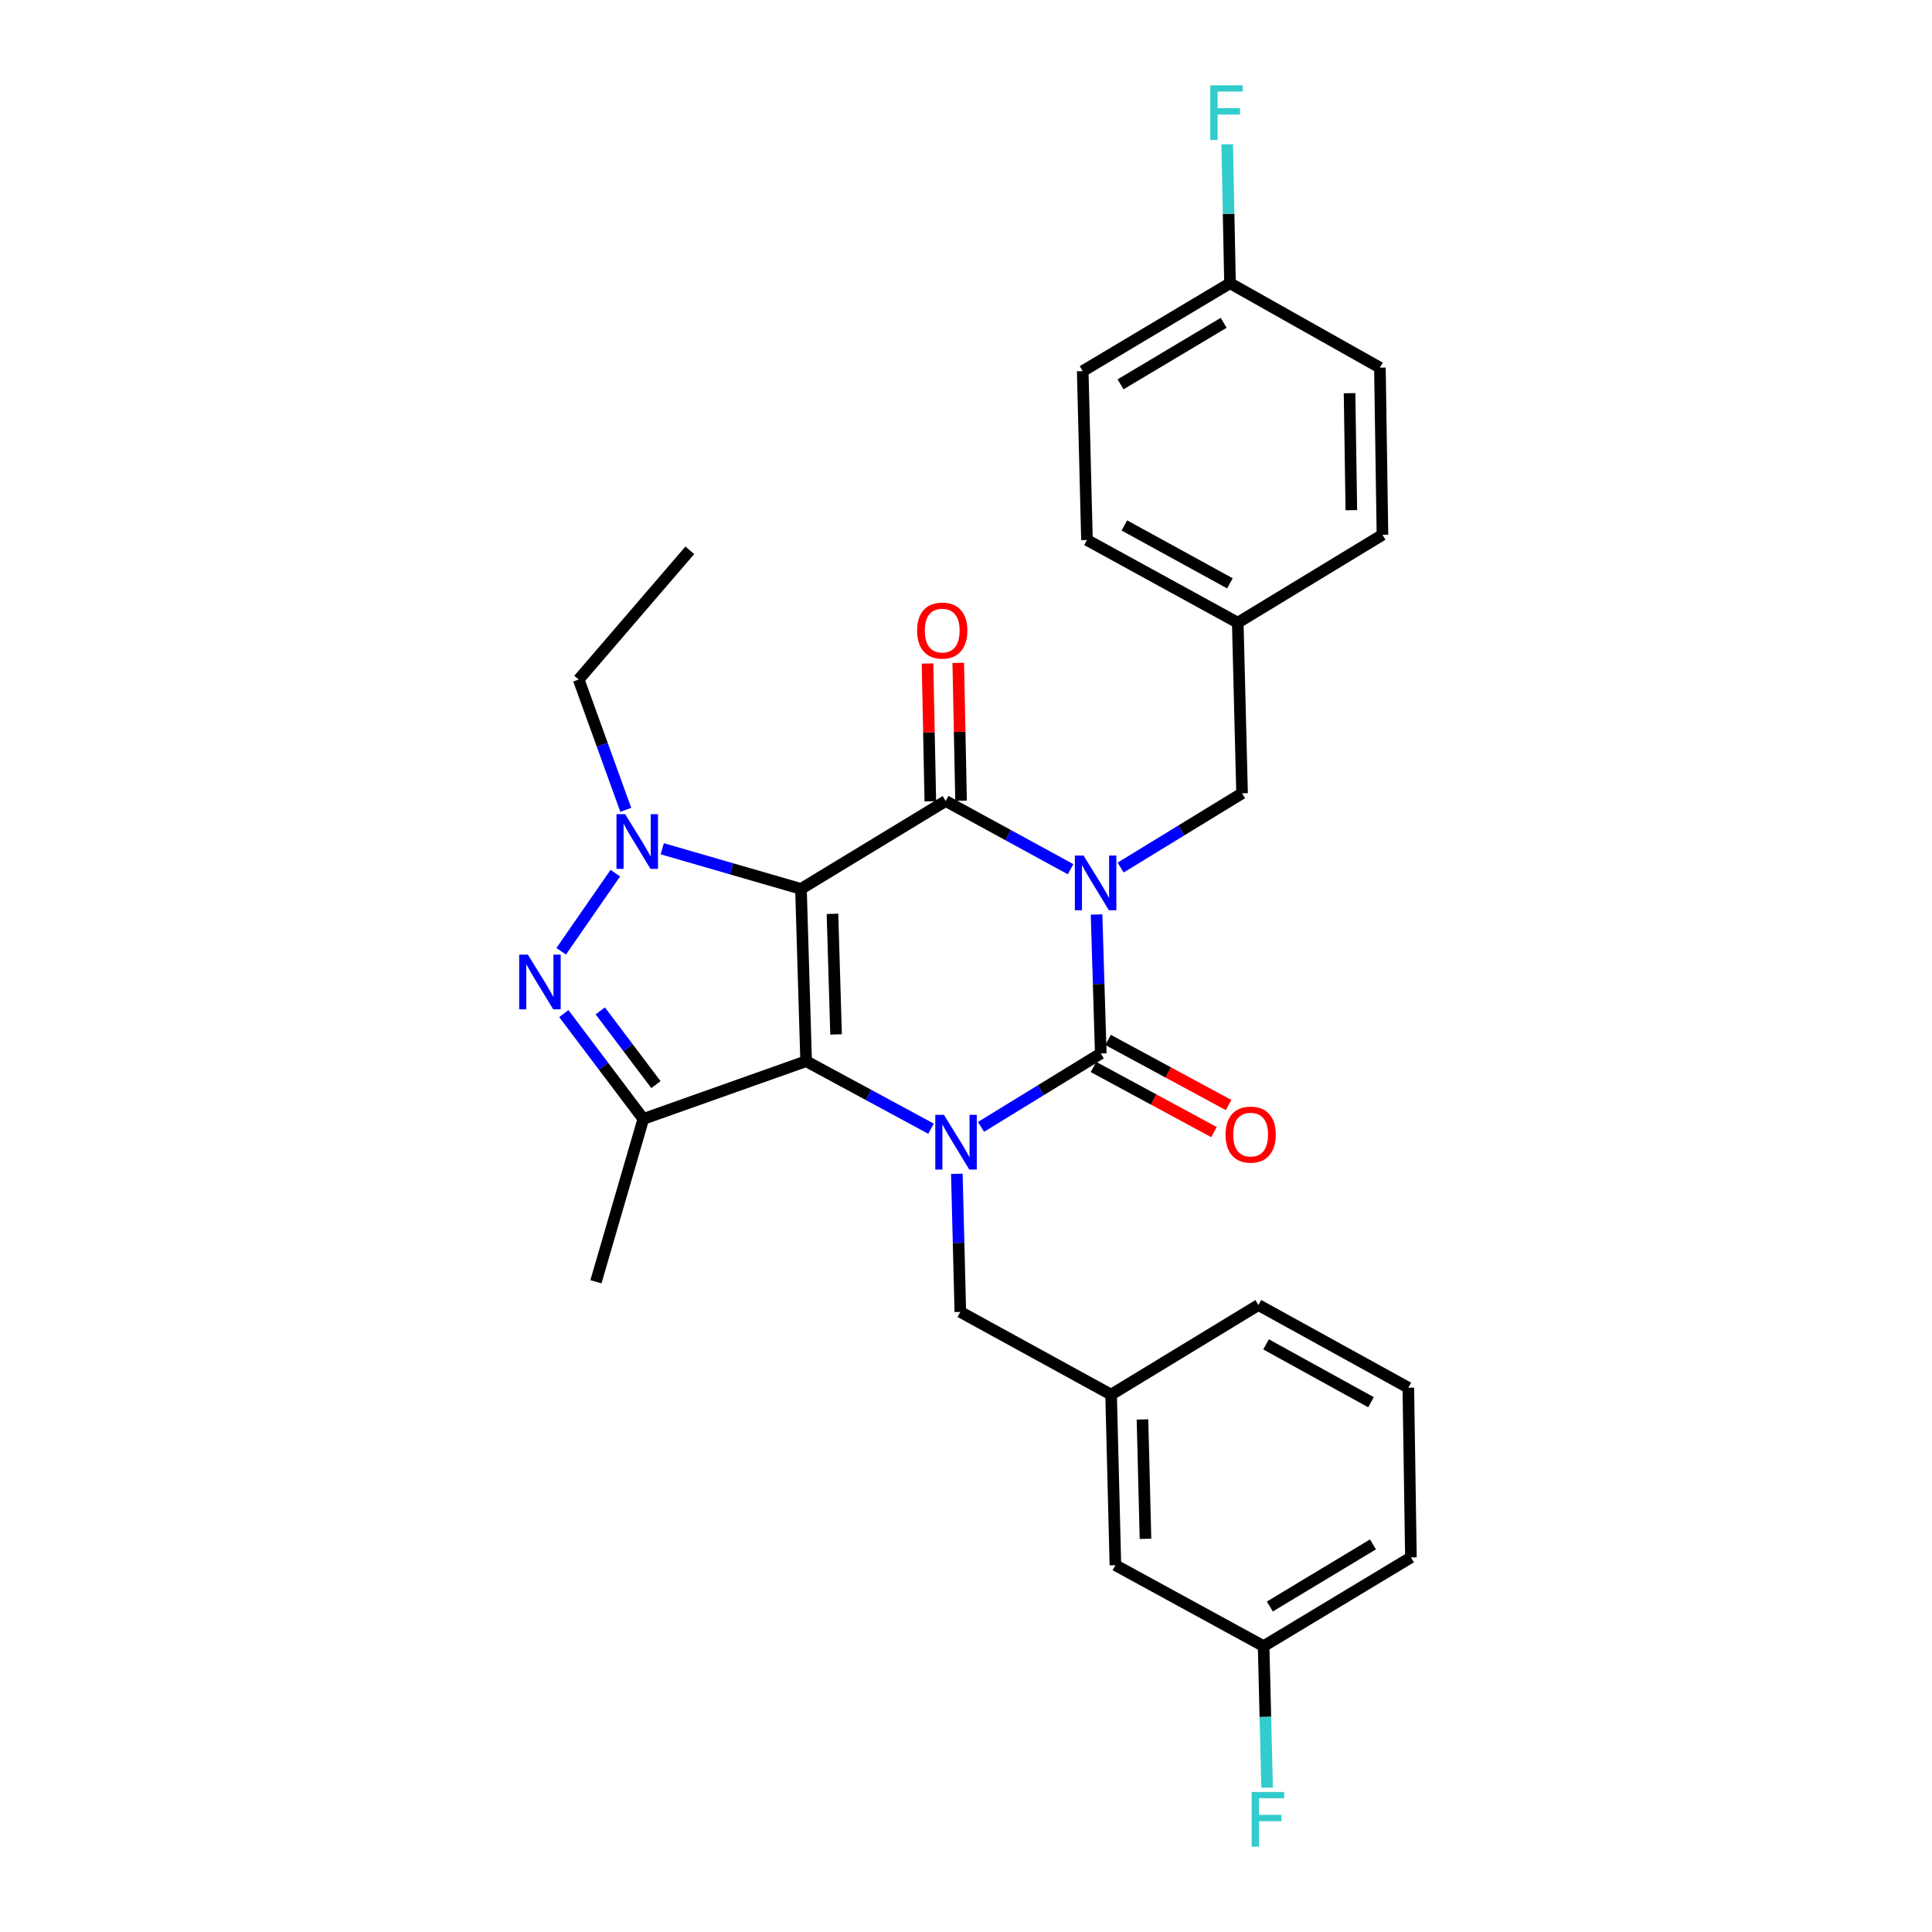 <?xml version='1.0' encoding='iso-8859-1'?>
<svg version='1.1' baseProfile='full'
              xmlns='http://www.w3.org/2000/svg'
                      xmlns:rdkit='http://www.rdkit.org/xml'
                      xmlns:xlink='http://www.w3.org/1999/xlink'
                  xml:space='preserve'
width='1000px' height='1000px' viewBox='0 0 1000 1000'>
<!-- END OF HEADER -->
<rect style='opacity:1.0;fill:#FFFFFF;stroke:none' width='1000' height='1000' x='0' y='0'> </rect>
<path class='bond-1' d='M 414.579,460.097 L 417.249,549.273' style='fill:none;fill-rule:evenodd;stroke:#000000;stroke-width:6px;stroke-linecap:butt;stroke-linejoin:miter;stroke-opacity:1' />
<path class='bond-1' d='M 430.884,472.997 L 432.753,535.421' style='fill:none;fill-rule:evenodd;stroke:#000000;stroke-width:6px;stroke-linecap:butt;stroke-linejoin:miter;stroke-opacity:1' />
<path class='bond-2' d='M 414.579,460.097 L 489.488,414.607' style='fill:none;fill-rule:evenodd;stroke:#000000;stroke-width:6px;stroke-linecap:butt;stroke-linejoin:miter;stroke-opacity:1' />
<path class='bond-5' d='M 414.579,460.097 L 378.678,449.705' style='fill:none;fill-rule:evenodd;stroke:#000000;stroke-width:6px;stroke-linecap:butt;stroke-linejoin:miter;stroke-opacity:1' />
<path class='bond-5' d='M 378.678,449.705 L 342.777,439.314' style='fill:none;fill-rule:evenodd;stroke:#0000FF;stroke-width:6px;stroke-linecap:butt;stroke-linejoin:miter;stroke-opacity:1' />
<path class='bond-0' d='M 554.134,449.905 L 521.811,432.256' style='fill:none;fill-rule:evenodd;stroke:#0000FF;stroke-width:6px;stroke-linecap:butt;stroke-linejoin:miter;stroke-opacity:1' />
<path class='bond-0' d='M 521.811,432.256 L 489.488,414.607' style='fill:none;fill-rule:evenodd;stroke:#000000;stroke-width:6px;stroke-linecap:butt;stroke-linejoin:miter;stroke-opacity:1' />
<path class='bond-4' d='M 567.579,473.345 L 568.666,509.302' style='fill:none;fill-rule:evenodd;stroke:#0000FF;stroke-width:6px;stroke-linecap:butt;stroke-linejoin:miter;stroke-opacity:1' />
<path class='bond-4' d='M 568.666,509.302 L 569.754,545.26' style='fill:none;fill-rule:evenodd;stroke:#000000;stroke-width:6px;stroke-linecap:butt;stroke-linejoin:miter;stroke-opacity:1' />
<path class='bond-8' d='M 580.046,449.048 L 611.47,429.825' style='fill:none;fill-rule:evenodd;stroke:#0000FF;stroke-width:6px;stroke-linecap:butt;stroke-linejoin:miter;stroke-opacity:1' />
<path class='bond-8' d='M 611.47,429.825 L 642.894,410.603' style='fill:none;fill-rule:evenodd;stroke:#000000;stroke-width:6px;stroke-linecap:butt;stroke-linejoin:miter;stroke-opacity:1' />
<path class='bond-3' d='M 417.249,549.273 L 449.574,566.743' style='fill:none;fill-rule:evenodd;stroke:#000000;stroke-width:6px;stroke-linecap:butt;stroke-linejoin:miter;stroke-opacity:1' />
<path class='bond-3' d='M 449.574,566.743 L 481.9,584.213' style='fill:none;fill-rule:evenodd;stroke:#0000FF;stroke-width:6px;stroke-linecap:butt;stroke-linejoin:miter;stroke-opacity:1' />
<path class='bond-7' d='M 417.249,549.273 L 332.978,579.161' style='fill:none;fill-rule:evenodd;stroke:#000000;stroke-width:6px;stroke-linecap:butt;stroke-linejoin:miter;stroke-opacity:1' />
<path class='bond-11' d='M 497.442,414.445 L 496.717,378.779' style='fill:none;fill-rule:evenodd;stroke:#000000;stroke-width:6px;stroke-linecap:butt;stroke-linejoin:miter;stroke-opacity:1' />
<path class='bond-11' d='M 496.717,378.779 L 495.992,343.112' style='fill:none;fill-rule:evenodd;stroke:#FF0000;stroke-width:6px;stroke-linecap:butt;stroke-linejoin:miter;stroke-opacity:1' />
<path class='bond-11' d='M 481.534,414.769 L 480.809,379.102' style='fill:none;fill-rule:evenodd;stroke:#000000;stroke-width:6px;stroke-linecap:butt;stroke-linejoin:miter;stroke-opacity:1' />
<path class='bond-11' d='M 480.809,379.102 L 480.084,343.436' style='fill:none;fill-rule:evenodd;stroke:#FF0000;stroke-width:6px;stroke-linecap:butt;stroke-linejoin:miter;stroke-opacity:1' />
<path class='bond-9' d='M 495.258,607.566 L 496.161,643.309' style='fill:none;fill-rule:evenodd;stroke:#0000FF;stroke-width:6px;stroke-linecap:butt;stroke-linejoin:miter;stroke-opacity:1' />
<path class='bond-9' d='M 496.161,643.309 L 497.064,679.051' style='fill:none;fill-rule:evenodd;stroke:#000000;stroke-width:6px;stroke-linecap:butt;stroke-linejoin:miter;stroke-opacity:1' />
<path class='bond-30' d='M 507.782,583.274 L 538.768,564.267' style='fill:none;fill-rule:evenodd;stroke:#0000FF;stroke-width:6px;stroke-linecap:butt;stroke-linejoin:miter;stroke-opacity:1' />
<path class='bond-30' d='M 538.768,564.267 L 569.754,545.26' style='fill:none;fill-rule:evenodd;stroke:#000000;stroke-width:6px;stroke-linecap:butt;stroke-linejoin:miter;stroke-opacity:1' />
<path class='bond-10' d='M 565.971,552.259 L 597.158,569.114' style='fill:none;fill-rule:evenodd;stroke:#000000;stroke-width:6px;stroke-linecap:butt;stroke-linejoin:miter;stroke-opacity:1' />
<path class='bond-10' d='M 597.158,569.114 L 628.345,585.969' style='fill:none;fill-rule:evenodd;stroke:#FF0000;stroke-width:6px;stroke-linecap:butt;stroke-linejoin:miter;stroke-opacity:1' />
<path class='bond-10' d='M 573.536,538.261 L 604.723,555.116' style='fill:none;fill-rule:evenodd;stroke:#000000;stroke-width:6px;stroke-linecap:butt;stroke-linejoin:miter;stroke-opacity:1' />
<path class='bond-10' d='M 604.723,555.116 L 635.91,571.971' style='fill:none;fill-rule:evenodd;stroke:#FF0000;stroke-width:6px;stroke-linecap:butt;stroke-linejoin:miter;stroke-opacity:1' />
<path class='bond-6' d='M 318.49,451.937 L 290.468,492.384' style='fill:none;fill-rule:evenodd;stroke:#0000FF;stroke-width:6px;stroke-linecap:butt;stroke-linejoin:miter;stroke-opacity:1' />
<path class='bond-13' d='M 323.906,419.178 L 311.713,385.453' style='fill:none;fill-rule:evenodd;stroke:#0000FF;stroke-width:6px;stroke-linecap:butt;stroke-linejoin:miter;stroke-opacity:1' />
<path class='bond-13' d='M 311.713,385.453 L 299.52,351.729' style='fill:none;fill-rule:evenodd;stroke:#000000;stroke-width:6px;stroke-linecap:butt;stroke-linejoin:miter;stroke-opacity:1' />
<path class='bond-29' d='M 291.832,524.637 L 312.405,551.899' style='fill:none;fill-rule:evenodd;stroke:#0000FF;stroke-width:6px;stroke-linecap:butt;stroke-linejoin:miter;stroke-opacity:1' />
<path class='bond-29' d='M 312.405,551.899 L 332.978,579.161' style='fill:none;fill-rule:evenodd;stroke:#000000;stroke-width:6px;stroke-linecap:butt;stroke-linejoin:miter;stroke-opacity:1' />
<path class='bond-29' d='M 310.705,523.231 L 325.106,542.314' style='fill:none;fill-rule:evenodd;stroke:#0000FF;stroke-width:6px;stroke-linecap:butt;stroke-linejoin:miter;stroke-opacity:1' />
<path class='bond-29' d='M 325.106,542.314 L 339.508,561.398' style='fill:none;fill-rule:evenodd;stroke:#000000;stroke-width:6px;stroke-linecap:butt;stroke-linejoin:miter;stroke-opacity:1' />
<path class='bond-16' d='M 332.978,579.161 L 308.457,663.44' style='fill:none;fill-rule:evenodd;stroke:#000000;stroke-width:6px;stroke-linecap:butt;stroke-linejoin:miter;stroke-opacity:1' />
<path class='bond-14' d='M 642.894,410.603 L 640.658,322.301' style='fill:none;fill-rule:evenodd;stroke:#000000;stroke-width:6px;stroke-linecap:butt;stroke-linejoin:miter;stroke-opacity:1' />
<path class='bond-12' d='M 497.064,679.051 L 575.102,721.854' style='fill:none;fill-rule:evenodd;stroke:#000000;stroke-width:6px;stroke-linecap:butt;stroke-linejoin:miter;stroke-opacity:1' />
<path class='bond-15' d='M 575.102,721.854 L 577.329,810.128' style='fill:none;fill-rule:evenodd;stroke:#000000;stroke-width:6px;stroke-linecap:butt;stroke-linejoin:miter;stroke-opacity:1' />
<path class='bond-15' d='M 591.343,734.693 L 592.902,796.486' style='fill:none;fill-rule:evenodd;stroke:#000000;stroke-width:6px;stroke-linecap:butt;stroke-linejoin:miter;stroke-opacity:1' />
<path class='bond-26' d='M 575.102,721.854 L 651.354,675.489' style='fill:none;fill-rule:evenodd;stroke:#000000;stroke-width:6px;stroke-linecap:butt;stroke-linejoin:miter;stroke-opacity:1' />
<path class='bond-28' d='M 299.52,351.729 L 357.049,284.829' style='fill:none;fill-rule:evenodd;stroke:#000000;stroke-width:6px;stroke-linecap:butt;stroke-linejoin:miter;stroke-opacity:1' />
<path class='bond-21' d='M 640.658,322.301 L 715.558,276.812' style='fill:none;fill-rule:evenodd;stroke:#000000;stroke-width:6px;stroke-linecap:butt;stroke-linejoin:miter;stroke-opacity:1' />
<path class='bond-22' d='M 640.658,322.301 L 562.611,279.499' style='fill:none;fill-rule:evenodd;stroke:#000000;stroke-width:6px;stroke-linecap:butt;stroke-linejoin:miter;stroke-opacity:1' />
<path class='bond-22' d='M 636.602,301.93 L 581.969,271.968' style='fill:none;fill-rule:evenodd;stroke:#000000;stroke-width:6px;stroke-linecap:butt;stroke-linejoin:miter;stroke-opacity:1' />
<path class='bond-18' d='M 577.329,810.128 L 654.042,852.047' style='fill:none;fill-rule:evenodd;stroke:#000000;stroke-width:6px;stroke-linecap:butt;stroke-linejoin:miter;stroke-opacity:1' />
<path class='bond-17' d='M 636.654,146.601 L 560.41,192.091' style='fill:none;fill-rule:evenodd;stroke:#000000;stroke-width:6px;stroke-linecap:butt;stroke-linejoin:miter;stroke-opacity:1' />
<path class='bond-17' d='M 633.37,167.089 L 579.999,198.932' style='fill:none;fill-rule:evenodd;stroke:#000000;stroke-width:6px;stroke-linecap:butt;stroke-linejoin:miter;stroke-opacity:1' />
<path class='bond-19' d='M 636.654,146.601 L 635.923,110.643' style='fill:none;fill-rule:evenodd;stroke:#000000;stroke-width:6px;stroke-linecap:butt;stroke-linejoin:miter;stroke-opacity:1' />
<path class='bond-19' d='M 635.923,110.643 L 635.192,74.685' style='fill:none;fill-rule:evenodd;stroke:#33CCCC;stroke-width:6px;stroke-linecap:butt;stroke-linejoin:miter;stroke-opacity:1' />
<path class='bond-31' d='M 636.654,146.601 L 714.241,190.296' style='fill:none;fill-rule:evenodd;stroke:#000000;stroke-width:6px;stroke-linecap:butt;stroke-linejoin:miter;stroke-opacity:1' />
<path class='bond-20' d='M 654.042,852.047 L 654.952,888.664' style='fill:none;fill-rule:evenodd;stroke:#000000;stroke-width:6px;stroke-linecap:butt;stroke-linejoin:miter;stroke-opacity:1' />
<path class='bond-20' d='M 654.952,888.664 L 655.862,925.281' style='fill:none;fill-rule:evenodd;stroke:#33CCCC;stroke-width:6px;stroke-linecap:butt;stroke-linejoin:miter;stroke-opacity:1' />
<path class='bond-32' d='M 654.042,852.047 L 730.285,806.115' style='fill:none;fill-rule:evenodd;stroke:#000000;stroke-width:6px;stroke-linecap:butt;stroke-linejoin:miter;stroke-opacity:1' />
<path class='bond-32' d='M 657.267,831.527 L 710.638,799.375' style='fill:none;fill-rule:evenodd;stroke:#000000;stroke-width:6px;stroke-linecap:butt;stroke-linejoin:miter;stroke-opacity:1' />
<path class='bond-23' d='M 715.558,276.812 L 714.241,190.296' style='fill:none;fill-rule:evenodd;stroke:#000000;stroke-width:6px;stroke-linecap:butt;stroke-linejoin:miter;stroke-opacity:1' />
<path class='bond-23' d='M 699.451,264.077 L 698.529,203.516' style='fill:none;fill-rule:evenodd;stroke:#000000;stroke-width:6px;stroke-linecap:butt;stroke-linejoin:miter;stroke-opacity:1' />
<path class='bond-24' d='M 562.611,279.499 L 560.41,192.091' style='fill:none;fill-rule:evenodd;stroke:#000000;stroke-width:6px;stroke-linecap:butt;stroke-linejoin:miter;stroke-opacity:1' />
<path class='bond-25' d='M 728.95,718.273 L 651.354,675.489' style='fill:none;fill-rule:evenodd;stroke:#000000;stroke-width:6px;stroke-linecap:butt;stroke-linejoin:miter;stroke-opacity:1' />
<path class='bond-25' d='M 709.628,725.79 L 655.311,695.84' style='fill:none;fill-rule:evenodd;stroke:#000000;stroke-width:6px;stroke-linecap:butt;stroke-linejoin:miter;stroke-opacity:1' />
<path class='bond-27' d='M 728.95,718.273 L 730.285,806.115' style='fill:none;fill-rule:evenodd;stroke:#000000;stroke-width:6px;stroke-linecap:butt;stroke-linejoin:miter;stroke-opacity:1' />
<path  class='atom-1' d='M 560.824 442.816
L 570.104 457.816
Q 571.024 459.296, 572.504 461.976
Q 573.984 464.656, 574.064 464.816
L 574.064 442.816
L 577.824 442.816
L 577.824 471.136
L 573.944 471.136
L 563.984 454.736
Q 562.824 452.816, 561.584 450.616
Q 560.384 448.416, 560.024 447.736
L 560.024 471.136
L 556.344 471.136
L 556.344 442.816
L 560.824 442.816
' fill='#0000FF'/>
<path  class='atom-4' d='M 488.585 577.05
L 497.865 592.05
Q 498.785 593.53, 500.265 596.21
Q 501.745 598.89, 501.825 599.05
L 501.825 577.05
L 505.585 577.05
L 505.585 605.37
L 501.705 605.37
L 491.745 588.97
Q 490.585 587.05, 489.345 584.85
Q 488.145 582.65, 487.785 581.97
L 487.785 605.37
L 484.105 605.37
L 484.105 577.05
L 488.585 577.05
' fill='#0000FF'/>
<path  class='atom-6' d='M 323.571 421.406
L 332.851 436.406
Q 333.771 437.886, 335.251 440.566
Q 336.731 443.246, 336.811 443.406
L 336.811 421.406
L 340.571 421.406
L 340.571 449.726
L 336.691 449.726
L 326.731 433.326
Q 325.571 431.406, 324.331 429.206
Q 323.131 427.006, 322.771 426.326
L 322.771 449.726
L 319.091 449.726
L 319.091 421.406
L 323.571 421.406
' fill='#0000FF'/>
<path  class='atom-7' d='M 273.211 494.096
L 282.491 509.096
Q 283.411 510.576, 284.891 513.256
Q 286.371 515.936, 286.451 516.096
L 286.451 494.096
L 290.211 494.096
L 290.211 522.416
L 286.331 522.416
L 276.371 506.016
Q 275.211 504.096, 273.971 501.896
Q 272.771 499.696, 272.411 499.016
L 272.411 522.416
L 268.731 522.416
L 268.731 494.096
L 273.211 494.096
' fill='#0000FF'/>
<path  class='atom-11' d='M 634.332 587.267
Q 634.332 580.467, 637.692 576.667
Q 641.052 572.867, 647.332 572.867
Q 653.612 572.867, 656.972 576.667
Q 660.332 580.467, 660.332 587.267
Q 660.332 594.147, 656.932 598.067
Q 653.532 601.947, 647.332 601.947
Q 641.092 601.947, 637.692 598.067
Q 634.332 594.187, 634.332 587.267
M 647.332 598.747
Q 651.652 598.747, 653.972 595.867
Q 656.332 592.947, 656.332 587.267
Q 656.332 581.707, 653.972 578.907
Q 651.652 576.067, 647.332 576.067
Q 643.012 576.067, 640.652 578.867
Q 638.332 581.667, 638.332 587.267
Q 638.332 592.987, 640.652 595.867
Q 643.012 598.747, 647.332 598.747
' fill='#FF0000'/>
<path  class='atom-12' d='M 474.693 326.386
Q 474.693 319.586, 478.053 315.786
Q 481.413 311.986, 487.693 311.986
Q 493.973 311.986, 497.333 315.786
Q 500.693 319.586, 500.693 326.386
Q 500.693 333.266, 497.293 337.186
Q 493.893 341.066, 487.693 341.066
Q 481.453 341.066, 478.053 337.186
Q 474.693 333.306, 474.693 326.386
M 487.693 337.866
Q 492.013 337.866, 494.333 334.986
Q 496.693 332.066, 496.693 326.386
Q 496.693 320.826, 494.333 318.026
Q 492.013 315.186, 487.693 315.186
Q 483.373 315.186, 481.013 317.986
Q 478.693 320.786, 478.693 326.386
Q 478.693 332.106, 481.013 334.986
Q 483.373 337.866, 487.693 337.866
' fill='#FF0000'/>
<path  class='atom-20' d='M 626.439 44.157
L 643.279 44.157
L 643.279 47.397
L 630.239 47.397
L 630.239 55.997
L 641.839 55.997
L 641.839 59.277
L 630.239 59.277
L 630.239 72.477
L 626.439 72.477
L 626.439 44.157
' fill='#33CCCC'/>
<path  class='atom-21' d='M 647.849 927.523
L 664.689 927.523
L 664.689 930.763
L 651.649 930.763
L 651.649 939.363
L 663.249 939.363
L 663.249 942.643
L 651.649 942.643
L 651.649 955.843
L 647.849 955.843
L 647.849 927.523
' fill='#33CCCC'/>
</svg>
